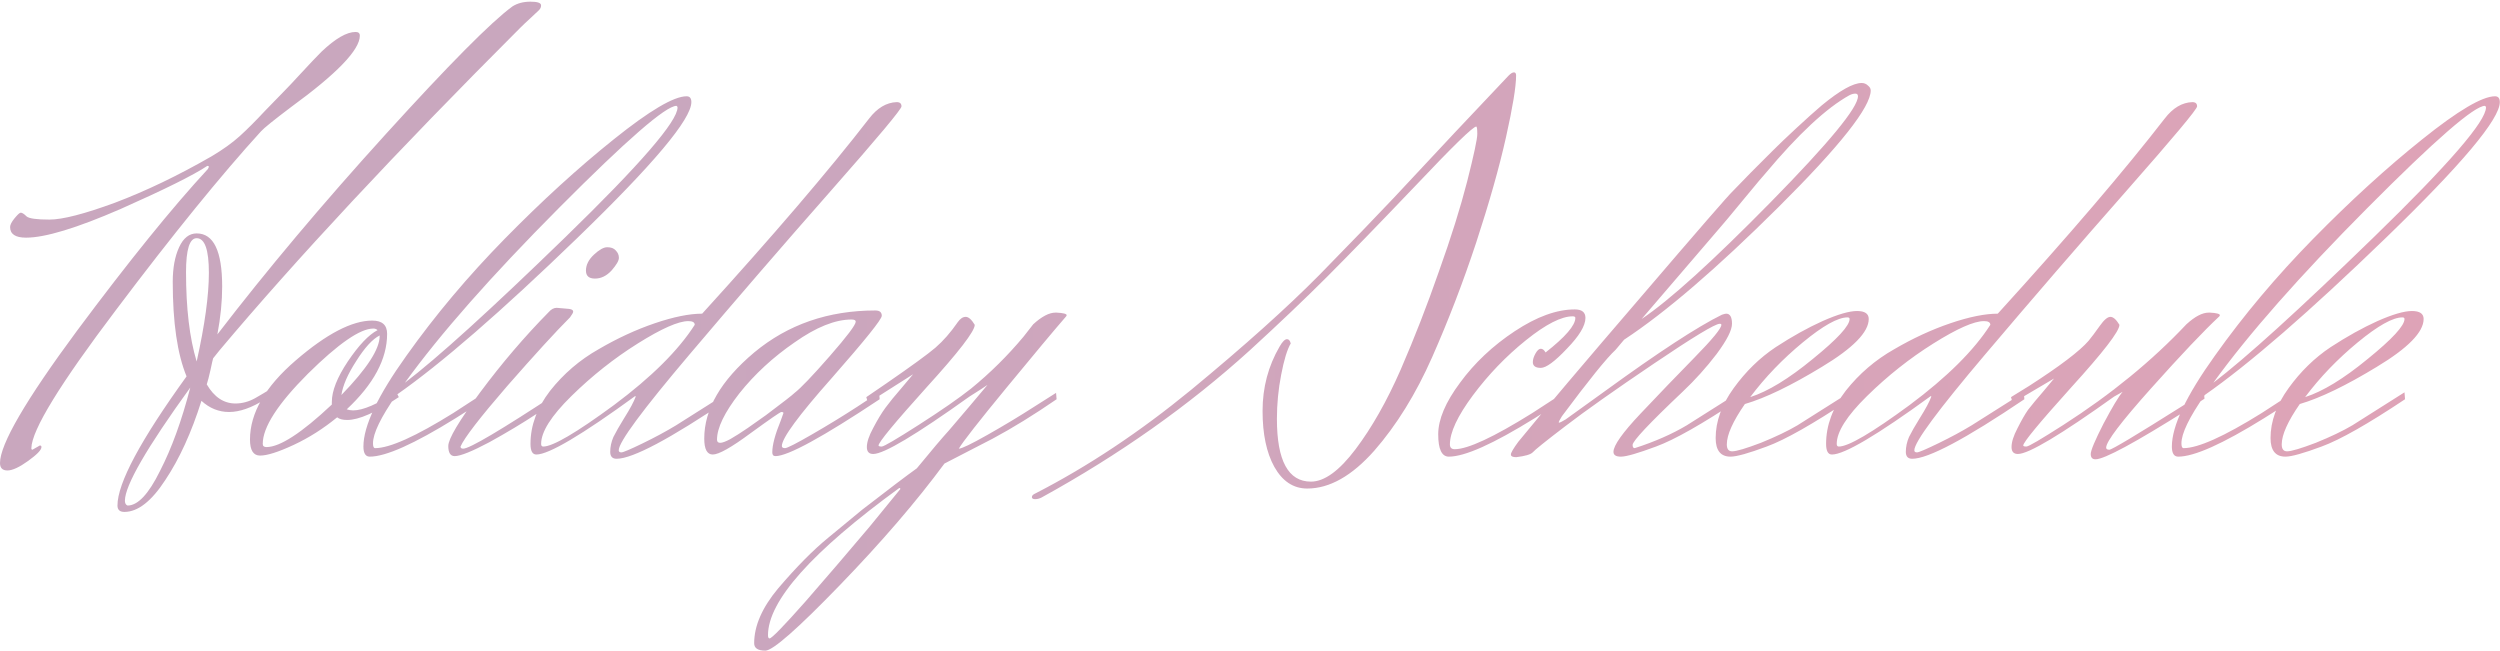 <svg width="1317" height="343" viewBox="0 0 1317 343" fill="none" xmlns="http://www.w3.org/2000/svg">
<path d="M67.2 266.32C72.613 266.32 78.307 260.253 84.28 248.12C90.44 236.173 95.76 221.52 100.24 204.16C77.28 235.893 65.8 255.773 65.8 263.8C65.8 265.107 66.267 265.947 67.2 266.32ZM98 143.4C98 162.44 99.867 178.12 103.6 190.44C107.893 171.213 110.04 155.627 110.04 143.68C110.04 131.547 107.893 125.48 103.6 125.48C99.867 125.48 98 131.453 98 143.4ZM17.08 236.92L21 234.68C21.56 234.68 21.84 234.96 21.84 235.52C21.84 237.013 19.507 239.44 14.84 242.8C10.173 246.16 6.533 247.84 3.92 247.84C1.307 247.84 0 246.533 0 243.92C0 234.027 13.533 210.787 40.6 174.2C67.853 137.613 90.813 109.24 109.48 89.08L110.04 87.96C110.04 87.587 109.76 87.4 109.2 87.4C101.92 92.253 86.707 99.813 63.56 110.08C40.413 120.16 23.8 125.2 13.72 125.2C8.12 125.2 5.32 123.333 5.32 119.6C5.32 118.48 6.067 116.987 7.56 115.12C9.24 113.067 10.36 112.04 10.92 112.04C11.667 112.04 12.693 112.693 14 114C15.307 115.12 19.32 115.68 26.04 115.68C32.947 115.68 44.52 112.693 60.76 106.72C77 100.56 93.893 92.44 111.44 82.36C117.413 78.813 122.36 75.267 126.28 71.72C130.2 68.173 134.68 63.693 139.72 58.28C144.947 52.867 148.307 49.413 149.8 47.92C151.48 46.24 154.467 43.067 158.76 38.4C163.24 33.547 166.787 29.813 169.4 27.2C176.68 20.293 182.653 16.84 187.32 16.84C188.813 16.84 189.56 17.493 189.56 18.8C189.56 26.267 177.52 38.773 153.44 56.32C144.293 63.227 138.973 67.52 137.48 69.2C116.387 92.347 91 123.613 61.32 163C31.64 202.2 16.707 226.56 16.52 236.08C16.52 236.64 16.707 236.92 17.08 236.92ZM159.88 198L139.72 210.32C132.627 214.8 126.28 217.04 120.68 217.04C115.267 217.04 110.413 215.08 106.12 211.16C100.893 227.773 94.547 241.68 87.08 252.88C79.8 264.08 72.613 269.68 65.52 269.68C63.093 269.68 61.88 268.56 61.88 266.32C61.88 254.56 74.013 231.88 98.28 198.28C93.427 186.52 91 169.907 91 148.44C91 141.16 92.12 135.093 94.36 130.24C96.6 125.387 99.68 122.96 103.6 122.96C112.56 122.96 117.04 132.293 117.04 150.96C117.04 158.8 116.2 167.2 114.52 176.16C140.467 142.373 170.053 107.187 203.28 70.6C236.507 34.013 258.72 11.613 269.92 3.4C272.533 1.72 275.707 0.88 279.44 0.88C283.173 0.88 285.04 1.533 285.04 2.84C285.04 3.773 284.667 4.613 283.92 5.36C282.987 6.293 281.493 7.693 279.44 9.56C277.387 11.427 275.613 13.107 274.12 14.6C208.787 79.933 155.96 136.587 115.64 184.56L112.28 188.76C112.093 189.32 111.627 191.373 110.88 194.92C110.133 198.28 109.48 200.8 108.92 202.48C112.84 209.2 117.88 212.56 124.04 212.56C127.587 212.56 131.04 211.627 134.4 209.76C140 206.587 146.627 202.48 154.28 197.44C155.587 196.693 156.987 196.32 158.48 196.32C159.973 196.32 160.72 196.507 160.72 196.88C160.72 197.253 160.44 197.627 159.88 198ZM200.012 177V176.72C196.279 178.587 192.172 183.067 187.692 190.16C183.212 197.067 180.599 203.04 179.852 208.08C193.292 194.267 200.012 183.907 200.012 177ZM140.372 235.52C147.465 235.52 158.945 228.053 174.812 213.12V211.72C174.812 205.933 177.612 198.84 183.212 190.44C188.999 181.853 194.225 176.347 198.892 173.92C198.332 173.36 197.585 173.08 196.652 173.08C189.745 173.08 178.265 181.013 162.212 196.88C146.345 212.747 138.412 225.067 138.412 233.84C138.412 234.96 139.065 235.52 140.372 235.52ZM131.692 231.6C131.692 217.6 139.719 203.693 155.772 189.88C172.012 175.88 185.452 168.88 196.092 168.88C201.319 168.88 203.932 171.213 203.932 175.88C203.932 189.133 196.839 202.387 182.652 215.64C183.772 216.013 184.892 216.2 186.012 216.2C191.239 216.2 198.799 212.933 208.692 206.4L210.092 209.2C198.145 217.227 189.092 221.24 182.932 221.24C180.505 221.24 178.732 220.773 177.612 219.84C170.332 225.813 162.679 230.667 154.652 234.4C146.625 238.133 140.745 240 137.012 240C133.465 240 131.692 237.2 131.692 231.6ZM356.37 55.76C350.77 55.76 330.143 73.68 294.49 109.52C258.837 145.36 231.77 176.067 213.29 201.64C230.463 188.573 258.65 163 297.85 124.92C337.237 86.653 356.93 63.88 356.93 56.6C356.93 56.227 356.743 55.947 356.37 55.76ZM361.69 50.72C363.37 50.72 364.21 51.747 364.21 53.8C364.21 62.76 344.143 86.653 304.01 125.48C264.063 164.12 232.33 191.653 208.81 208.08C200.597 219.84 196.49 228.333 196.49 233.56C196.49 235.24 196.863 236.08 197.61 236.08C205.263 236.08 218.983 229.92 238.77 217.6L255.57 206.68L255.85 210.32C251.183 213.307 245.863 216.667 239.89 220.4C218.237 233.84 203.21 240.56 194.81 240.56C192.57 240.56 191.45 238.787 191.45 235.24C191.45 224.413 199.01 208.453 214.13 187.36C229.25 166.08 246.517 145.547 265.93 125.76C285.53 105.787 304.663 88.333 323.33 73.4C342.183 58.28 354.97 50.72 361.69 50.72ZM308.676 142.56C308.676 145.36 310.263 146.76 313.436 146.76C316.609 146.76 319.503 145.36 322.116 142.56C324.729 139.573 326.036 137.333 326.036 135.84C326.036 134.347 325.476 133.04 324.356 131.92C323.423 130.8 321.929 130.24 319.876 130.24C318.009 130.24 315.676 131.547 312.876 134.16C310.076 136.773 308.676 139.573 308.676 142.56ZM242.596 235.24C242.596 235.987 243.063 236.36 243.996 236.36C247.356 236.36 264.063 226.467 294.116 206.68L294.396 210.32L282.916 217.88C275.263 222.92 266.863 227.96 257.716 233C248.569 237.853 242.503 240.28 239.516 240.28C237.276 240.28 236.156 238.507 236.156 234.96C236.156 231.227 241.756 221.8 252.956 206.68C264.343 191.373 276.383 177.28 289.076 164.4C290.383 162.907 291.783 162.16 293.276 162.16L299.716 162.72C301.209 162.907 301.956 163.373 301.956 164.12C301.956 164.68 301.396 165.707 300.276 167.2C292.809 174.667 281.796 186.707 267.236 203.32C252.863 219.933 244.649 230.573 242.596 235.24ZM286.184 235.24C291.224 235.24 303.637 227.96 323.424 213.4C343.211 198.653 357.397 184.56 365.984 171.12C365.984 169.813 364.864 169.16 362.624 169.16C357.397 169.16 348.531 173.08 336.024 180.92C323.517 188.76 311.851 198 301.024 208.64C290.384 219.093 285.064 227.493 285.064 233.84C285.064 234.773 285.437 235.24 286.184 235.24ZM324.824 241.68C322.584 241.68 321.464 240.467 321.464 238.04C321.464 235.427 322.024 232.813 323.144 230.2C324.451 227.587 326.317 224.32 328.744 220.4C331.917 215.36 333.971 211.533 334.904 208.92L334.624 208.64C306.437 229.173 289.077 239.44 282.544 239.44C280.491 239.44 279.464 237.573 279.464 233.84C279.464 224.133 282.917 214.8 289.824 205.84C296.917 196.88 305.411 189.6 315.304 184C325.197 178.213 335.091 173.64 344.984 170.28C354.877 166.92 363.184 165.24 369.904 165.24C407.424 123.987 436.731 89.733 457.824 62.48C462.117 56.88 466.971 53.987 472.384 53.8C474.064 53.8 474.904 54.547 474.904 56.04C474.904 57.533 462.491 72.373 437.664 100.56C412.837 128.747 388.011 157.493 363.184 186.8C338.357 216.107 325.944 232.907 325.944 237.2C325.944 237.947 326.411 238.32 327.344 238.32C328.277 238.32 332.011 236.733 338.544 233.56C345.077 230.387 350.957 227.213 356.184 224.04L383.624 206.68L383.904 210.32C352.917 231.227 333.224 241.68 324.824 241.68ZM463.12 206.68L463.4 210.32C433.347 230.293 415.053 240.28 408.52 240.28C407.4 240.28 406.84 239.627 406.84 238.32C406.84 234.4 408.333 228.8 411.32 221.52L412.72 217.6C412.72 217.227 412.347 217.04 411.6 217.04C411.04 217.04 405.627 220.773 395.36 228.24C385.28 235.707 378.653 239.44 375.48 239.44C372.493 239.44 371 236.64 371 231.04C371 215.547 379.773 200.427 397.32 185.68C415.053 170.933 436.333 163.56 461.16 163.56C463.4 163.56 464.52 164.493 464.52 166.36C464.52 168.227 455.747 179.147 438.2 199.12C420.653 218.907 411.88 230.853 411.88 234.96C411.88 235.707 412.44 236.08 413.56 236.08C414.68 236.08 419.44 233.653 427.84 228.8C436.24 223.947 444.173 219.093 451.64 214.24L463.12 206.68ZM418.6 206.96C421.773 204.533 427.933 198.093 437.08 187.64C446.227 177.187 450.8 171.12 450.8 169.44C450.8 168.693 450.053 168.32 448.56 168.32C439.973 168.32 429.987 172.333 418.6 180.36C407.213 188.2 397.507 197.16 389.48 207.24C381.64 217.32 377.72 225.44 377.72 231.6C377.72 232.72 378.28 233.28 379.4 233.28C380.52 233.28 382.293 232.627 384.72 231.32C387.333 229.827 390.413 227.867 393.96 225.44C397.693 222.827 400.867 220.587 403.48 218.72C412.44 212 417.48 208.08 418.6 206.96ZM504.538 169.72C505.845 167.853 507.245 166.92 508.738 166.92C510.231 166.92 511.818 168.32 513.498 171.12C513.498 174.48 505.005 185.493 488.018 204.16C471.218 222.827 462.818 233 462.818 234.68C462.818 235.053 463.378 235.24 464.498 235.24C465.618 235.24 472.151 231.413 484.098 223.76C496.045 216.107 505.191 209.76 511.538 204.72C521.618 196.507 530.858 187.36 539.258 177.28L544.298 170.84C548.778 166.733 552.698 164.68 556.058 164.68C556.245 164.68 556.431 164.68 556.618 164.68C560.165 164.867 561.938 165.333 561.938 166.08L561.658 166.64C555.498 173.733 545.045 186.24 530.298 204.16C515.551 222.08 507.151 232.813 505.098 236.36C506.591 236.36 511.631 233.933 520.218 229.08C528.805 224.227 537.018 219.28 544.858 214.24L556.338 206.96L556.618 210.32C544.671 218.533 533.471 225.44 523.018 231.04L497.538 244.2C482.791 264.173 464.405 285.547 442.378 308.32C420.165 331.28 407.098 342.76 403.178 342.76C399.258 342.76 397.298 341.453 397.298 338.84C397.298 329.693 401.498 320.08 409.898 310C419.605 298.613 428.471 289.653 436.498 283.12C444.338 276.587 450.218 271.733 454.138 268.56C468.138 257.733 477.751 250.453 482.978 246.72C490.631 237.387 496.325 230.667 500.058 226.56C507.898 217.413 514.618 209.48 520.218 202.76L516.858 205C514.245 206.68 512.191 207.987 510.698 208.92C482.511 229.08 465.618 239.16 460.018 239.16C457.778 239.16 456.658 237.947 456.658 235.52C456.658 232.907 457.778 229.547 460.018 225.44C462.258 221.147 464.405 217.6 466.458 214.8C468.511 212 471.405 208.453 475.138 204.16C478.871 199.68 480.831 197.347 481.018 197.16L457.218 212.28L456.378 209.2L467.018 201.92C480.271 192.773 488.858 186.52 492.778 183.16C496.885 179.613 500.805 175.133 504.538 169.72ZM405.418 336.32C406.538 336.32 412.885 329.787 424.458 316.72C435.845 303.653 447.045 290.587 458.058 277.52L474.298 257.64C474.298 257.267 474.111 257.08 473.738 257.08C427.631 290.68 404.578 316.533 404.578 334.64C404.578 335.76 404.858 336.32 405.418 336.32ZM690.598 253.72C697.691 253.72 705.531 248.027 714.118 236.64C722.705 225.253 730.638 211.253 737.918 194.64C745.198 177.84 751.918 160.573 758.078 142.84C764.425 125.107 769.371 109.333 772.918 95.52C776.465 81.52 778.238 73.213 778.238 70.6C778.238 67.987 778.051 66.68 777.678 66.68C775.998 66.68 765.358 77.04 745.758 97.76C726.158 118.293 710.571 134.347 698.998 145.92C687.425 157.493 673.891 170.373 658.398 184.56C626.291 213.68 589.705 239.533 548.638 262.12C547.518 262.68 546.398 262.96 545.278 262.96C544.158 262.96 543.598 262.587 543.598 261.84C543.598 261.093 544.251 260.44 545.558 259.88C573.185 245.693 600.531 227.493 627.598 205.28C655.411 182.32 677.905 162.16 695.078 144.8C712.251 127.253 725.318 113.72 734.278 104.2C743.238 94.68 753.878 83.293 766.198 70.04C778.705 56.787 788.225 46.707 794.758 39.8C795.878 38.68 796.811 38.12 797.558 38.12C798.305 38.12 798.678 38.68 798.678 39.8C798.678 45.587 796.905 56.413 793.358 72.28C789.811 88.147 784.585 106.627 777.678 127.72C770.771 148.627 763.025 168.787 754.438 188.2C745.851 207.613 735.678 224.04 723.918 237.48C712.158 250.733 700.398 257.36 688.638 257.36C681.358 257.36 675.571 253.533 671.278 245.88C667.171 238.413 665.118 228.613 665.118 216.48C665.118 204.16 668.105 192.867 674.078 182.6C675.571 179.987 676.878 178.68 677.998 178.68C678.931 178.68 679.585 179.427 679.958 180.92C678.091 184.093 676.411 189.6 674.918 197.44C673.425 205.093 672.678 212.84 672.678 220.68C672.678 242.707 678.651 253.72 690.598 253.72ZM807.492 190.72C807.492 189.413 807.958 187.92 808.892 186.24C809.825 184.56 810.758 183.72 811.692 183.72C812.625 183.72 813.465 184.373 814.212 185.68C824.665 177.467 829.892 171.4 829.892 167.48C829.892 166.92 829.425 166.64 828.492 166.64C822.518 166.64 814.305 170.84 803.852 179.24C793.398 187.64 784.065 197.347 775.852 208.36C767.825 219.187 763.812 227.773 763.812 234.12C763.812 235.8 764.652 236.64 766.332 236.64C773.238 236.64 786.865 230.293 807.212 217.6L824.012 206.68L824.292 210.32C819.625 213.307 814.305 216.667 808.332 220.4C786.678 233.84 771.652 240.56 763.252 240.56C759.518 240.56 757.652 236.64 757.652 228.8C757.652 220.96 761.478 211.907 769.132 201.64C776.785 191.187 786.398 182.133 797.972 174.48C809.545 166.827 820.092 163 829.612 163C833.345 163 835.212 164.493 835.212 167.48C835.212 171.587 831.945 177 825.412 183.72C819.065 190.44 814.492 193.8 811.692 193.8C808.892 193.8 807.492 192.773 807.492 190.72ZM905.415 120.72L864.815 168.04C879.562 158.147 902.242 137.613 932.855 106.44C963.468 75.267 978.775 56.693 978.775 50.72C978.775 49.787 978.308 49.32 977.375 49.32C976.442 49.32 975.415 49.6 974.295 50.16C962.162 56.88 947.415 70.6 930.055 91.32C929.308 92.067 925.388 96.733 918.295 105.32C911.388 113.72 907.095 118.853 905.415 120.72ZM985.495 47.64C985.495 56.413 969.255 76.947 936.775 109.24C904.482 141.347 877.415 164.587 855.575 178.96L851.095 184.28C846.428 188.573 837.002 200.24 822.815 219.28C821.695 221.147 821.135 222.173 821.135 222.36C821.135 222.547 821.228 222.64 821.415 222.64C821.788 222.64 822.908 222.08 824.775 220.96C826.642 219.653 833.642 214.613 845.775 205.84C873.775 185.493 894.215 172.147 907.095 165.8C908.215 165.427 908.962 165.24 909.335 165.24C911.388 165.24 912.415 167.013 912.415 170.56C912.415 173.92 909.708 179.24 904.295 186.52C898.882 193.613 892.908 200.24 886.375 206.4C868.828 223.013 860.055 232.347 860.055 234.4C860.055 235.52 860.428 236.08 861.175 236.08C871.628 232.72 880.775 228.707 888.615 224.04L916.055 206.68L916.335 210.32C896.735 223.387 882.082 231.693 872.375 235.24C862.855 238.787 856.695 240.56 853.895 240.56C851.282 240.56 849.975 239.72 849.975 238.04C849.975 234.68 854.735 227.96 864.255 217.88C873.775 207.8 883.202 198 892.535 188.48C902.055 178.773 906.815 172.987 906.815 171.12C906.815 170.747 906.535 170.56 905.975 170.56C903.548 170.56 891.975 177.56 871.255 191.56C850.535 205.56 834.948 216.573 824.495 224.6C814.228 232.44 808.535 237.013 807.415 238.32C806.295 239.44 803.402 240.28 798.735 240.84C796.868 240.84 795.935 240.373 795.935 239.44C795.935 238.507 797.242 236.267 799.855 232.72C813.295 216.293 834.948 190.72 864.815 156C894.682 121.093 910.735 102.613 912.975 100.56C915.215 98.32 918.388 95.053 922.495 90.76C926.788 86.467 930.522 82.733 933.695 79.56C937.055 76.2 941.255 72.187 946.295 67.52C951.522 62.667 956.002 58.653 959.735 55.48C969.255 47.64 976.255 43.72 980.735 43.72C982.042 43.72 983.162 44.187 984.095 45.12C985.028 45.867 985.495 46.707 985.495 47.64ZM974.369 168.04C974.369 167.48 973.996 167.2 973.249 167.2C968.209 167.2 960.369 171.587 949.729 180.36C939.089 189.133 929.849 198.747 922.009 209.2C931.343 206.213 942.356 199.493 955.049 189.04C967.929 178.587 974.369 171.587 974.369 168.04ZM909.689 234.12C909.689 236.547 910.623 237.76 912.489 237.76C914.729 237.76 919.769 236.267 927.609 233.28C935.449 230.107 941.889 227.027 946.929 224.04L974.369 206.68L974.649 210.32C955.049 223.387 940.396 231.693 930.689 235.24C921.169 238.787 914.823 240.56 911.649 240.56C906.423 240.56 903.809 237.293 903.809 230.76C903.809 221.987 906.983 213.213 913.329 204.44C919.676 195.667 927.049 188.48 935.449 182.88C944.036 177.28 952.249 172.707 960.089 169.16C968.116 165.613 974.183 163.84 978.289 163.84C982.396 163.84 984.449 165.24 984.449 168.04C984.449 174.947 976.236 183.347 959.809 193.24C943.569 203.133 930.036 209.667 919.209 212.84C912.863 221.987 909.689 229.08 909.689 234.12ZM968.706 235.24C973.746 235.24 986.159 227.96 1005.95 213.4C1025.73 198.653 1039.92 184.56 1048.51 171.12C1048.51 169.813 1047.39 169.16 1045.15 169.16C1039.92 169.16 1031.05 173.08 1018.55 180.92C1006.04 188.76 994.373 198 983.546 208.64C972.906 219.093 967.586 227.493 967.586 233.84C967.586 234.773 967.959 235.24 968.706 235.24ZM1007.35 241.68C1005.11 241.68 1003.99 240.467 1003.99 238.04C1003.99 235.427 1004.55 232.813 1005.67 230.2C1006.97 227.587 1008.84 224.32 1011.27 220.4C1014.44 215.36 1016.49 211.533 1017.43 208.92L1017.15 208.64C988.959 229.173 971.599 239.44 965.066 239.44C963.013 239.44 961.986 237.573 961.986 233.84C961.986 224.133 965.439 214.8 972.346 205.84C979.439 196.88 987.933 189.6 997.826 184C1007.72 178.213 1017.61 173.64 1027.51 170.28C1037.4 166.92 1045.71 165.24 1052.43 165.24C1089.95 123.987 1119.25 89.733 1140.35 62.48C1144.64 56.88 1149.49 53.987 1154.91 53.8C1156.59 53.8 1157.43 54.547 1157.43 56.04C1157.43 57.533 1145.01 72.373 1120.19 100.56C1095.36 128.747 1070.53 157.493 1045.71 186.8C1020.88 216.107 1008.47 232.907 1008.47 237.2C1008.47 237.947 1008.93 238.32 1009.87 238.32C1010.8 238.32 1014.53 236.733 1021.07 233.56C1027.6 230.387 1033.48 227.213 1038.71 224.04L1066.15 206.68L1066.43 210.32C1035.44 231.227 1015.75 241.68 1007.35 241.68ZM1100.28 179.52C1101.96 177.467 1103.92 174.853 1106.16 171.68C1108.4 168.507 1110.26 166.92 1111.76 166.92C1113.25 166.92 1114.84 168.32 1116.52 171.12C1116.52 174.48 1108.02 185.493 1091.04 204.16C1074.24 222.827 1065.84 233 1065.84 234.68C1065.84 235.053 1066.4 235.24 1067.52 235.24C1068.64 235.24 1075.17 231.413 1087.12 223.76C1112.13 207.707 1133.69 190.067 1151.8 170.84C1156.28 166.733 1160.2 164.68 1163.56 164.68C1163.74 164.68 1163.93 164.68 1164.12 164.68C1167.66 164.867 1169.44 165.333 1169.44 166.08L1169.16 166.64C1161.13 174.107 1149.18 186.707 1133.32 204.44C1117.45 222.173 1109.52 232.627 1109.52 235.8C1109.52 236.547 1110.08 236.92 1111.2 236.92C1112.5 236.92 1125.29 229.267 1149.56 213.96L1161.04 206.68L1161.32 210.04C1159.08 211.533 1156.18 213.4 1152.64 215.64C1124.82 233.187 1108.58 241.96 1103.92 241.96C1102.24 241.96 1101.4 241.027 1101.4 239.16C1101.4 237.293 1103.64 231.973 1108.12 223.2C1112.78 214.427 1116.14 208.827 1118.2 206.4L1113.72 208.92C1085.53 229.08 1068.64 239.16 1063.04 239.16C1060.8 239.16 1059.68 237.947 1059.68 235.52C1059.68 232.907 1060.7 229.64 1062.76 225.72C1064.81 221.613 1066.68 218.347 1068.36 215.92C1070.22 213.493 1072.93 210.227 1076.48 206.12C1080.02 201.827 1081.89 199.587 1082.08 199.4L1060.24 212.28L1059.4 209.2L1068.92 203.32C1085.16 192.867 1095.61 184.933 1100.28 179.52ZM1309.06 55.76C1303.46 55.76 1282.83 73.68 1247.18 109.52C1211.53 145.36 1184.46 176.067 1165.98 201.64C1183.15 188.573 1211.34 163 1250.54 124.92C1289.93 86.653 1309.62 63.88 1309.62 56.6C1309.62 56.227 1309.43 55.947 1309.06 55.76ZM1314.38 50.72C1316.06 50.72 1316.9 51.747 1316.9 53.8C1316.9 62.76 1296.83 86.653 1256.7 125.48C1216.75 164.12 1185.02 191.653 1161.5 208.08C1153.29 219.84 1149.18 228.333 1149.18 233.56C1149.18 235.24 1149.55 236.08 1150.3 236.08C1157.95 236.08 1171.67 229.92 1191.46 217.6L1208.26 206.68L1208.54 210.32C1203.87 213.307 1198.55 216.667 1192.58 220.4C1170.93 233.84 1155.9 240.56 1147.5 240.56C1145.26 240.56 1144.14 238.787 1144.14 235.24C1144.14 224.413 1151.7 208.453 1166.82 187.36C1181.94 166.08 1199.21 145.547 1218.62 125.76C1238.22 105.787 1257.35 88.333 1276.02 73.4C1294.87 58.28 1307.66 50.72 1314.38 50.72ZM1266.69 168.04C1266.69 167.48 1266.31 167.2 1265.57 167.2C1260.53 167.2 1252.69 171.587 1242.05 180.36C1231.41 189.133 1222.17 198.747 1214.33 209.2C1223.66 206.213 1234.67 199.493 1247.37 189.04C1260.25 178.587 1266.69 171.587 1266.69 168.04ZM1202.01 234.12C1202.01 236.547 1202.94 237.76 1204.81 237.76C1207.05 237.76 1212.09 236.267 1219.93 233.28C1227.77 230.107 1234.21 227.027 1239.25 224.04L1266.69 206.68L1266.97 210.32C1247.37 223.387 1232.71 231.693 1223.01 235.24C1213.49 238.787 1207.14 240.56 1203.97 240.56C1198.74 240.56 1196.12 237.293 1196.12 230.76C1196.12 221.987 1199.3 213.213 1205.65 204.44C1211.99 195.667 1219.37 188.48 1227.77 182.88C1236.35 177.28 1244.57 172.707 1252.41 169.16C1260.43 165.613 1266.5 163.84 1270.61 163.84C1274.71 163.84 1276.77 165.24 1276.77 168.04C1276.77 174.947 1268.55 183.347 1252.13 193.24C1235.89 203.133 1222.35 209.667 1211.53 212.84C1205.18 221.987 1202.01 229.08 1202.01 234.12Z" fill="url(#paint0_linear_678_1506)" fill-opacity="0.4"/>
<defs>
<linearGradient id="paint0_linear_678_1506" x1="0" y1="180" x2="1258" y2="180" gradientUnits="userSpaceOnUse">
<stop offset="0.29" stop-color="#79225D"/>
<stop offset="1" stop-color="#AC1A4A"/>
</linearGradient>
</defs>
</svg>
